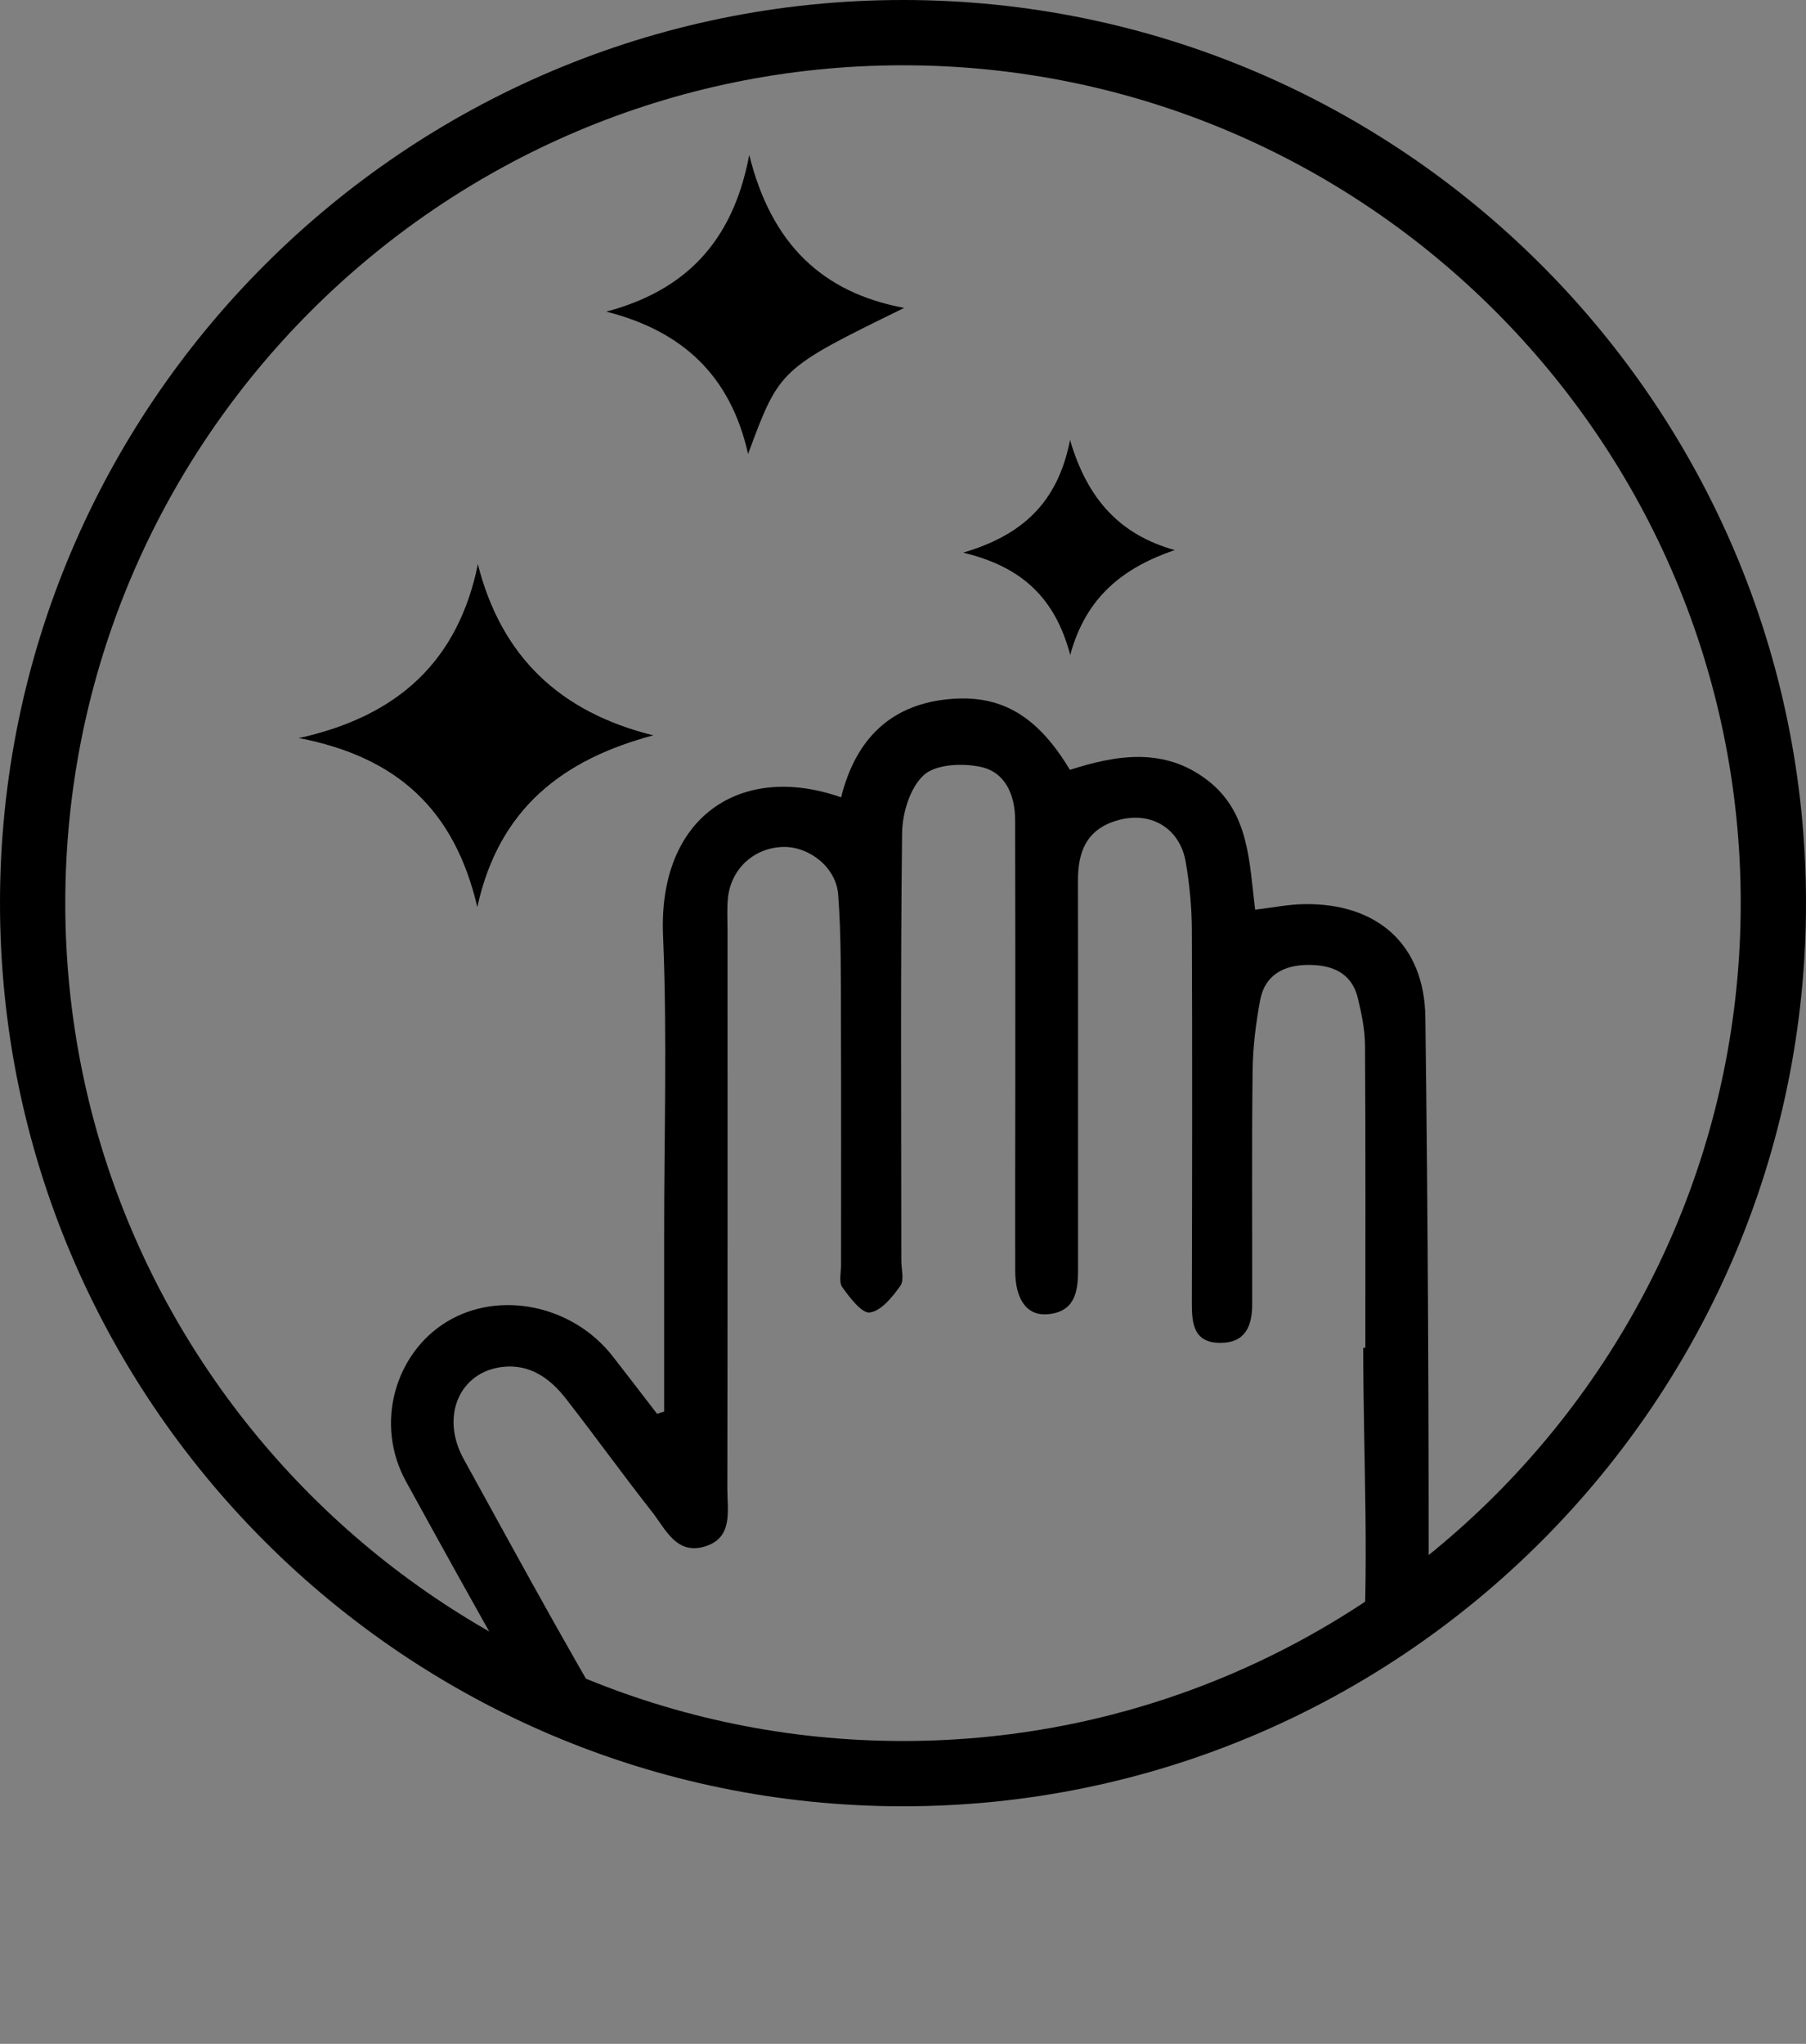 <!-- Generator: Adobe Illustrator 21.0.2, SVG Export Plug-In  -->
<svg version="1.1"
	 xmlns="http://www.w3.org/2000/svg" xmlns:xlink="http://www.w3.org/1999/xlink" xmlns:a="http://ns.adobe.com/AdobeSVGViewerExtensions/3.0/"
	 x="0px" y="0px" width="124.5px" height="140.875px" viewBox="0 0 124.5 140.875"
	 style="enable-background:new 0 0 124.5 140.875;" xml:space="preserve">
<rect x="0" y="0" width="124.5" height="140.875" fill="#808080" stroke="none"/>
<style type="text/css">
	.st0{fill:#FFFFFF;}
	.st1{clip-path:url(#SVGID_2_);}
	.st2{fill:none;}
	.st3{clip-path:url(#SVGID_4_);}
</style>
<defs>
</defs>
<g>
	<path class="st0" d="M32.943,38.862c-1.37,6.693-5.487,10.497-12.373,12.01c6.794,1.304,10.757,4.918,12.336,11.684
		c1.496-6.923,6.012-10.235,12.162-11.872C38.614,49.092,34.564,45.264,32.943,38.862z M81.007,37.913
		c-3.77-1.05-6.04-3.479-7.243-7.623c-0.849,4.398-3.346,6.613-7.401,7.802c4.075,0.968,6.37,3.12,7.415,7.082
		C74.881,41.071,77.515,39.113,81.007,37.913z"/>
	<path d="M32.943,38.862c1.621,6.402,5.671,10.23,12.125,11.822c-6.15,1.636-10.665,4.949-12.162,11.872
		c-1.579-6.766-5.542-10.38-12.336-11.684C27.456,49.359,31.573,45.555,32.943,38.862z"/>
	<path d="M51.571,31.29c-1.217-5.409-4.518-8.472-9.776-9.811c5.371-1.433,8.714-4.724,9.855-10.798
		c1.521,6.121,5.016,9.483,10.679,10.542C53.74,25.429,53.74,25.429,51.571,31.29z"/>
	<path d="M81.007,37.913c-3.492,1.2-6.125,3.158-7.229,7.261c-1.045-3.962-3.34-6.114-7.415-7.082
		c4.055-1.189,6.552-3.403,7.401-7.802C74.967,34.434,77.236,36.863,81.007,37.913z"/>
</g>
<g>
	<defs>
		<circle id="SVGID_1_" cx="61.954" cy="61.648" r="58.5"/>
	</defs>
	<clipPath id="SVGID_2_">
		<use xlink:href="#SVGID_1_"  style="overflow:visible;"/>
	</clipPath>
	<g class="st1">
		<g>
			<path class="st2" d="M94.124,92.896c0-6.944,0.022-13.887-0.022-20.831c-0.007-1.091-0.237-2.198-0.494-3.266
				c-0.426-1.772-1.799-2.301-3.429-2.294c-1.667,0.007-2.986,0.684-3.31,2.44c-0.295,1.594-0.499,3.227-0.518,4.845
				c-0.063,5.371-0.018,10.743-0.027,16.114c-0.003,1.459-0.452,2.645-2.174,2.652c-1.837,0.008-1.991-1.283-1.987-2.718
				c0.021-8.582,0.036-17.164,0-25.746c-0.007-1.561-0.156-3.138-0.421-4.677c-0.414-2.411-2.507-3.572-4.837-2.835
				c-2.025,0.641-2.595,2.154-2.592,4.096c0.014,8.975-0.003,17.95,0.005,26.925c0.001,1.505-0.277,2.82-2.085,2.981
				c-1.431,0.127-2.243-0.994-2.248-3.01c-0.01-4.258,0.006-8.516,0.007-12.775c0.001-6.093,0.007-12.185-0.011-18.278
				c-0.005-1.708-0.662-3.287-2.356-3.659c-1.254-0.275-3.092-0.198-3.929,0.551c-0.953,0.852-1.49,2.62-1.507,3.998
				c-0.118,9.825-0.057,19.653-0.054,29.479c0,0.589,0.216,1.34-0.064,1.734c-0.544,0.765-1.311,1.721-2.101,1.841
				c-0.549,0.083-1.386-1.027-1.903-1.743c-0.254-0.351-0.086-1.017-0.086-1.54c-0.003-5.633,0.014-11.267-0.009-16.9
				c-0.012-2.878,0.027-5.764-0.191-8.629c-0.144-1.897-2.029-3.328-3.807-3.277c-2.01,0.057-3.602,1.526-3.795,3.556
				c-0.068,0.715-0.025,1.44-0.025,2.161c-0.001,12.839,0.009,25.678-0.013,38.517c-0.003,1.514,0.428,3.405-1.583,3.992
				c-1.945,0.568-2.69-1.23-3.618-2.411c-2.019-2.568-3.926-5.222-5.935-7.797c-1.087-1.393-2.481-2.394-4.359-2.179
				c-2.946,0.338-4.316,3.381-2.676,6.357c4.159,7.546,8.256,15.14,12.787,22.461c2.027,3.275,4.577,6.6,7.684,8.76
				c8.928,6.209,18.956,6.433,28.838,2.85c8.444-3.061,11.948-10.396,12.579-18.78c0.573-7.616,0.121-15.309,0.121-22.968
				C94.027,92.896,94.075,92.896,94.124,92.896z"/>
			<g>
				<path class="st2" d="M94.124,92.896c0-6.944,0.022-13.887-0.022-20.831c-0.007-1.091-0.237-2.198-0.494-3.266
					c-0.426-1.772-1.799-2.301-3.429-2.294c-1.667,0.007-2.986,0.684-3.31,2.44c-0.295,1.594-0.499,3.227-0.518,4.845
					c-0.063,5.371-0.018,10.743-0.027,16.114c-0.003,1.459-0.452,2.645-2.174,2.652c-1.837,0.008-1.991-1.283-1.987-2.718
					c0.021-8.582,0.036-17.164,0-25.746c-0.007-1.561-0.156-3.138-0.421-4.677c-0.414-2.411-2.507-3.572-4.837-2.835
					c-2.025,0.641-2.595,2.154-2.592,4.096c0.014,8.975-0.003,17.95,0.005,26.925c0.001,1.505-0.277,2.82-2.085,2.981
					c-1.431,0.127-2.243-0.994-2.248-3.01c-0.01-4.258,0.006-8.516,0.007-12.775c0.001-6.093,0.007-12.185-0.011-18.278
					c-0.005-1.708-0.662-3.287-2.356-3.659c-1.254-0.275-3.092-0.198-3.929,0.551c-0.953,0.852-1.49,2.62-1.507,3.998
					c-0.118,9.825-0.057,19.653-0.054,29.479c0,0.589,0.216,1.34-0.064,1.734c-0.544,0.765-1.311,1.721-2.101,1.841
					c-0.549,0.083-1.386-1.027-1.903-1.743c-0.254-0.351-0.086-1.017-0.086-1.54c-0.003-5.633,0.014-11.267-0.009-16.9
					c-0.012-2.878,0.027-5.764-0.191-8.629c-0.144-1.897-2.029-3.328-3.807-3.277c-2.01,0.057-3.602,1.526-3.795,3.556
					c-0.068,0.715-0.025,1.44-0.025,2.161c-0.001,12.839,0.009,25.678-0.013,38.517c-0.003,1.514,0.428,3.405-1.583,3.992
					c-1.945,0.568-2.69-1.23-3.618-2.411c-2.019-2.568-3.926-5.222-5.935-7.797c-1.087-1.393-2.481-2.394-4.359-2.179
					c-2.946,0.338-4.316,3.381-2.676,6.357c4.159,7.546,8.256,15.14,12.787,22.461c2.027,3.275,4.577,6.6,7.684,8.76
					c8.928,6.209,18.956,6.433,28.838,2.85c8.444-3.061,11.948-10.396,12.579-18.78c0.573-7.616,0.121-15.309,0.121-22.968
					C94.027,92.896,94.075,92.896,94.124,92.896z"/>
				<g>
					<path class="st2" d="M94.124,92.896c0-6.944,0.022-13.887-0.022-20.831c-0.007-1.091-0.237-2.198-0.494-3.266
						c-0.426-1.772-1.799-2.301-3.429-2.294c-1.667,0.007-2.986,0.684-3.31,2.44c-0.295,1.594-0.499,3.227-0.518,4.845
						c-0.063,5.371-0.018,10.743-0.027,16.114c-0.003,1.459-0.452,2.645-2.174,2.652c-1.837,0.008-1.991-1.283-1.987-2.718
						c0.021-8.582,0.036-17.164,0-25.746c-0.007-1.561-0.156-3.138-0.421-4.677c-0.414-2.411-2.507-3.572-4.837-2.835
						c-2.025,0.641-2.595,2.154-2.592,4.096c0.014,8.975-0.003,17.95,0.005,26.925c0.001,1.505-0.277,2.82-2.085,2.981
						c-1.431,0.127-2.243-0.994-2.248-3.01c-0.01-4.258,0.006-8.516,0.007-12.775c0.001-6.093,0.007-12.185-0.011-18.278
						c-0.005-1.708-0.662-3.287-2.356-3.659c-1.254-0.275-3.092-0.198-3.929,0.551c-0.953,0.852-1.49,2.62-1.507,3.998
						c-0.118,9.825-0.057,19.653-0.054,29.479c0,0.589,0.216,1.34-0.064,1.734c-0.544,0.765-1.311,1.721-2.101,1.841
						c-0.549,0.083-1.386-1.027-1.903-1.743c-0.254-0.351-0.086-1.017-0.086-1.54c-0.003-5.633,0.014-11.267-0.009-16.9
						c-0.012-2.878,0.027-5.764-0.191-8.629c-0.144-1.897-2.029-3.328-3.807-3.277c-2.01,0.057-3.602,1.526-3.795,3.556
						c-0.068,0.715-0.025,1.44-0.025,2.161c-0.001,12.839,0.009,25.678-0.013,38.517c-0.003,1.514,0.428,3.405-1.583,3.992
						c-1.945,0.568-2.69-1.23-3.618-2.411c-2.019-2.568-3.926-5.222-5.935-7.797c-1.087-1.393-2.481-2.394-4.359-2.179
						c-2.946,0.338-4.316,3.381-2.676,6.357c4.159,7.546,8.256,15.14,12.787,22.461c2.027,3.275,4.577,6.6,7.684,8.76
						c8.928,6.209,18.956,6.433,28.838,2.85c8.444-3.061,11.948-10.396,12.579-18.78c0.573-7.616,0.121-15.309,0.121-22.968
						C94.027,92.896,94.075,92.896,94.124,92.896z"/>
					<g>
						<path class="st2" d="M94.124,92.896c0-6.944,0.022-13.887-0.022-20.831c-0.007-1.091-0.237-2.198-0.494-3.266
							c-0.426-1.772-1.799-2.301-3.429-2.294c-1.667,0.007-2.986,0.684-3.31,2.44c-0.295,1.594-0.499,3.227-0.518,4.845
							c-0.063,5.371-0.018,10.743-0.027,16.114c-0.003,1.459-0.452,2.645-2.174,2.652c-1.837,0.008-1.991-1.283-1.987-2.718
							c0.021-8.582,0.036-17.164,0-25.746c-0.007-1.561-0.156-3.138-0.421-4.677c-0.414-2.411-2.507-3.572-4.837-2.835
							c-2.025,0.641-2.595,2.154-2.592,4.096c0.014,8.975-0.003,17.95,0.005,26.925c0.001,1.505-0.277,2.82-2.085,2.981
							c-1.431,0.127-2.243-0.994-2.248-3.01c-0.01-4.258,0.006-8.516,0.007-12.775c0.001-6.093,0.007-12.185-0.011-18.278
							c-0.005-1.708-0.662-3.287-2.356-3.659c-1.254-0.275-3.092-0.198-3.929,0.551c-0.953,0.852-1.49,2.62-1.507,3.998
							c-0.118,9.825-0.057,19.653-0.054,29.479c0,0.589,0.216,1.34-0.064,1.734c-0.544,0.765-1.311,1.721-2.101,1.841
							c-0.549,0.083-1.386-1.027-1.903-1.743c-0.254-0.351-0.086-1.017-0.086-1.54c-0.003-5.633,0.014-11.267-0.009-16.9
							c-0.012-2.878,0.027-5.764-0.191-8.629c-0.144-1.897-2.029-3.328-3.807-3.277c-2.01,0.057-3.602,1.526-3.795,3.556
							c-0.068,0.715-0.025,1.44-0.025,2.161c-0.001,12.839,0.009,25.678-0.013,38.517c-0.003,1.514,0.428,3.405-1.583,3.992
							c-1.945,0.568-2.69-1.23-3.618-2.411c-2.019-2.568-3.926-5.222-5.935-7.797c-1.087-1.393-2.481-2.394-4.359-2.179
							c-2.946,0.338-4.316,3.381-2.676,6.357c4.159,7.546,8.256,15.14,12.787,22.461c2.027,3.275,4.577,6.6,7.684,8.76
							c8.928,6.209,18.956,6.433,28.838,2.85c8.444-3.061,11.948-10.396,12.579-18.78c0.573-7.616,0.121-15.309,0.121-22.968
							C94.027,92.896,94.075,92.896,94.124,92.896z"/>
						<g>
							<path class="st2" d="M94.124,92.896c0-6.944,0.022-13.887-0.022-20.831c-0.007-1.091-0.237-2.198-0.494-3.266
								c-0.426-1.772-1.799-2.301-3.429-2.294c-1.667,0.007-2.986,0.684-3.31,2.44c-0.295,1.594-0.499,3.227-0.518,4.845
								c-0.063,5.371-0.018,10.743-0.027,16.114c-0.003,1.459-0.452,2.645-2.174,2.652c-1.837,0.008-1.991-1.283-1.987-2.718
								c0.021-8.582,0.036-17.164,0-25.746c-0.007-1.561-0.156-3.138-0.421-4.677c-0.414-2.411-2.507-3.572-4.837-2.835
								c-2.025,0.641-2.595,2.154-2.592,4.096c0.014,8.975-0.003,17.95,0.005,26.925c0.001,1.505-0.277,2.82-2.085,2.981
								c-1.431,0.127-2.243-0.994-2.248-3.01c-0.01-4.258,0.006-8.516,0.007-12.775c0.001-6.093,0.007-12.185-0.011-18.278
								c-0.005-1.708-0.662-3.287-2.356-3.659c-1.254-0.275-3.092-0.198-3.929,0.551c-0.953,0.852-1.49,2.62-1.507,3.998
								c-0.118,9.825-0.057,19.653-0.054,29.479c0,0.589,0.216,1.34-0.064,1.734c-0.544,0.765-1.311,1.721-2.101,1.841
								c-0.549,0.083-1.386-1.027-1.903-1.743c-0.254-0.351-0.086-1.017-0.086-1.54c-0.003-5.633,0.014-11.267-0.009-16.9
								c-0.012-2.878,0.027-5.764-0.191-8.629c-0.144-1.897-2.029-3.328-3.807-3.277c-2.01,0.057-3.602,1.526-3.795,3.556
								c-0.068,0.715-0.025,1.44-0.025,2.161c-0.001,12.839,0.009,25.678-0.013,38.517c-0.003,1.514,0.428,3.405-1.583,3.992
								c-1.945,0.568-2.69-1.23-3.618-2.411c-2.019-2.568-3.926-5.222-5.935-7.797c-1.087-1.393-2.481-2.394-4.359-2.179
								c-2.946,0.338-4.316,3.381-2.676,6.357c4.159,7.546,8.256,15.14,12.787,22.461c2.027,3.275,4.577,6.6,7.684,8.76
								c8.928,6.209,18.956,6.433,28.838,2.85c8.444-3.061,11.948-10.396,12.579-18.78c0.573-7.616,0.121-15.309,0.121-22.968
								C94.027,92.896,94.075,92.896,94.124,92.896z"/>
							<path d="M98.26,70.123c-0.065-5.027-3.319-7.887-8.367-7.804c-1.088,0.018-2.173,0.241-3.366,0.382
								c-0.416-3.25-0.382-6.682-3.275-8.913c-2.968-2.289-6.237-1.773-9.496-0.725c-2.168-3.61-4.588-5.134-8.054-4.898
								c-4.262,0.29-6.718,2.769-7.718,6.792c-6.896-2.425-12.627,1.322-12.276,9.541c0.293,6.866,0.072,13.754,0.077,20.632
								c0.003,4.053,0,8.107,0,12.16c-0.163,0.053-0.326,0.106-0.488,0.159c-1.022-1.325-2.036-2.655-3.066-3.973
								c-2.75-3.52-7.794-4.569-11.415-2.381c-3.56,2.151-5.02,7.024-2.83,11.011c4.682,8.524,9.409,17.037,14.519,25.306
								c3.767,6.096,9.057,10.761,16.345,12.173c4.393,0.851,8.941,1.363,13.406,1.28c9.799-0.183,17.724-4.074,22.555-13.039
								c2.663-4.943,3.663-10.337,3.672-15.868C98.504,98.014,98.44,84.068,98.26,70.123z M93.857,115.864
								c-0.631,8.384-4.135,15.719-12.579,18.78c-9.883,3.583-19.91,3.359-28.838-2.85c-3.107-2.16-5.657-5.485-7.684-8.76
								c-4.531-7.321-8.628-14.915-12.787-22.461c-1.64-2.976-0.27-6.019,2.676-6.357c1.878-0.216,3.272,0.786,4.359,2.179
								c2.009,2.575,3.916,5.23,5.935,7.797c0.928,1.18,1.672,2.979,3.618,2.411c2.012-0.588,1.581-2.478,1.583-3.992
								c0.023-12.839,0.013-25.678,0.013-38.517c0-0.721-0.043-1.446,0.025-2.161c0.193-2.031,1.785-3.499,3.795-3.556
								c1.778-0.051,3.663,1.38,3.807,3.277c0.218,2.865,0.179,5.752,0.191,8.629c0.024,5.633,0.006,11.267,0.009,16.9
								c0,0.523-0.168,1.189,0.086,1.54c0.517,0.716,1.355,1.826,1.903,1.743c0.79-0.12,1.556-1.076,2.101-1.841
								c0.28-0.394,0.064-1.144,0.064-1.734c-0.003-9.827-0.064-19.654,0.054-29.479c0.017-1.378,0.554-3.146,1.507-3.998
								c0.837-0.749,2.675-0.826,3.929-0.551c1.695,0.372,2.351,1.951,2.356,3.659c0.018,6.093,0.012,12.185,0.011,18.278
								c-0.001,4.258-0.017,8.517-0.007,12.775c0.005,2.016,0.817,3.137,2.248,3.01c1.809-0.161,2.087-1.476,2.085-2.981
								c-0.008-8.975,0.009-17.95-0.005-26.925c-0.003-1.943,0.567-3.456,2.592-4.096c2.329-0.737,4.422,0.425,4.837,2.835
								c0.264,1.539,0.414,3.116,0.421,4.677c0.036,8.582,0.021,17.164,0,25.746c-0.003,1.435,0.15,2.726,1.987,2.718
								c1.722-0.007,2.171-1.194,2.174-2.652c0.01-5.371-0.035-10.743,0.027-16.114c0.019-1.618,0.224-3.251,0.518-4.845
								c0.324-1.756,1.644-2.433,3.31-2.44c1.63-0.007,3.003,0.522,3.429,2.294c0.257,1.068,0.487,2.175,0.494,3.266
								c0.044,6.943,0.022,13.887,0.022,20.831c-0.049,0-0.097,0-0.146,0C93.978,100.555,94.43,108.248,93.857,115.864z"/>
						</g>
					</g>
				</g>
			</g>
		</g>
	</g>
</g>
<g>
	<path d="M62.25,0C27.926,0,0,27.926,0,62.25s27.926,62.25,62.25,62.25s62.25-27.926,62.25-62.25S96.574,0,62.25,0z M62.25,120
		C30.407,120,4.5,94.093,4.5,62.25S30.407,4.5,62.25,4.5S120,30.407,120,62.25S94.093,120,62.25,120z"/>
</g>
</svg>